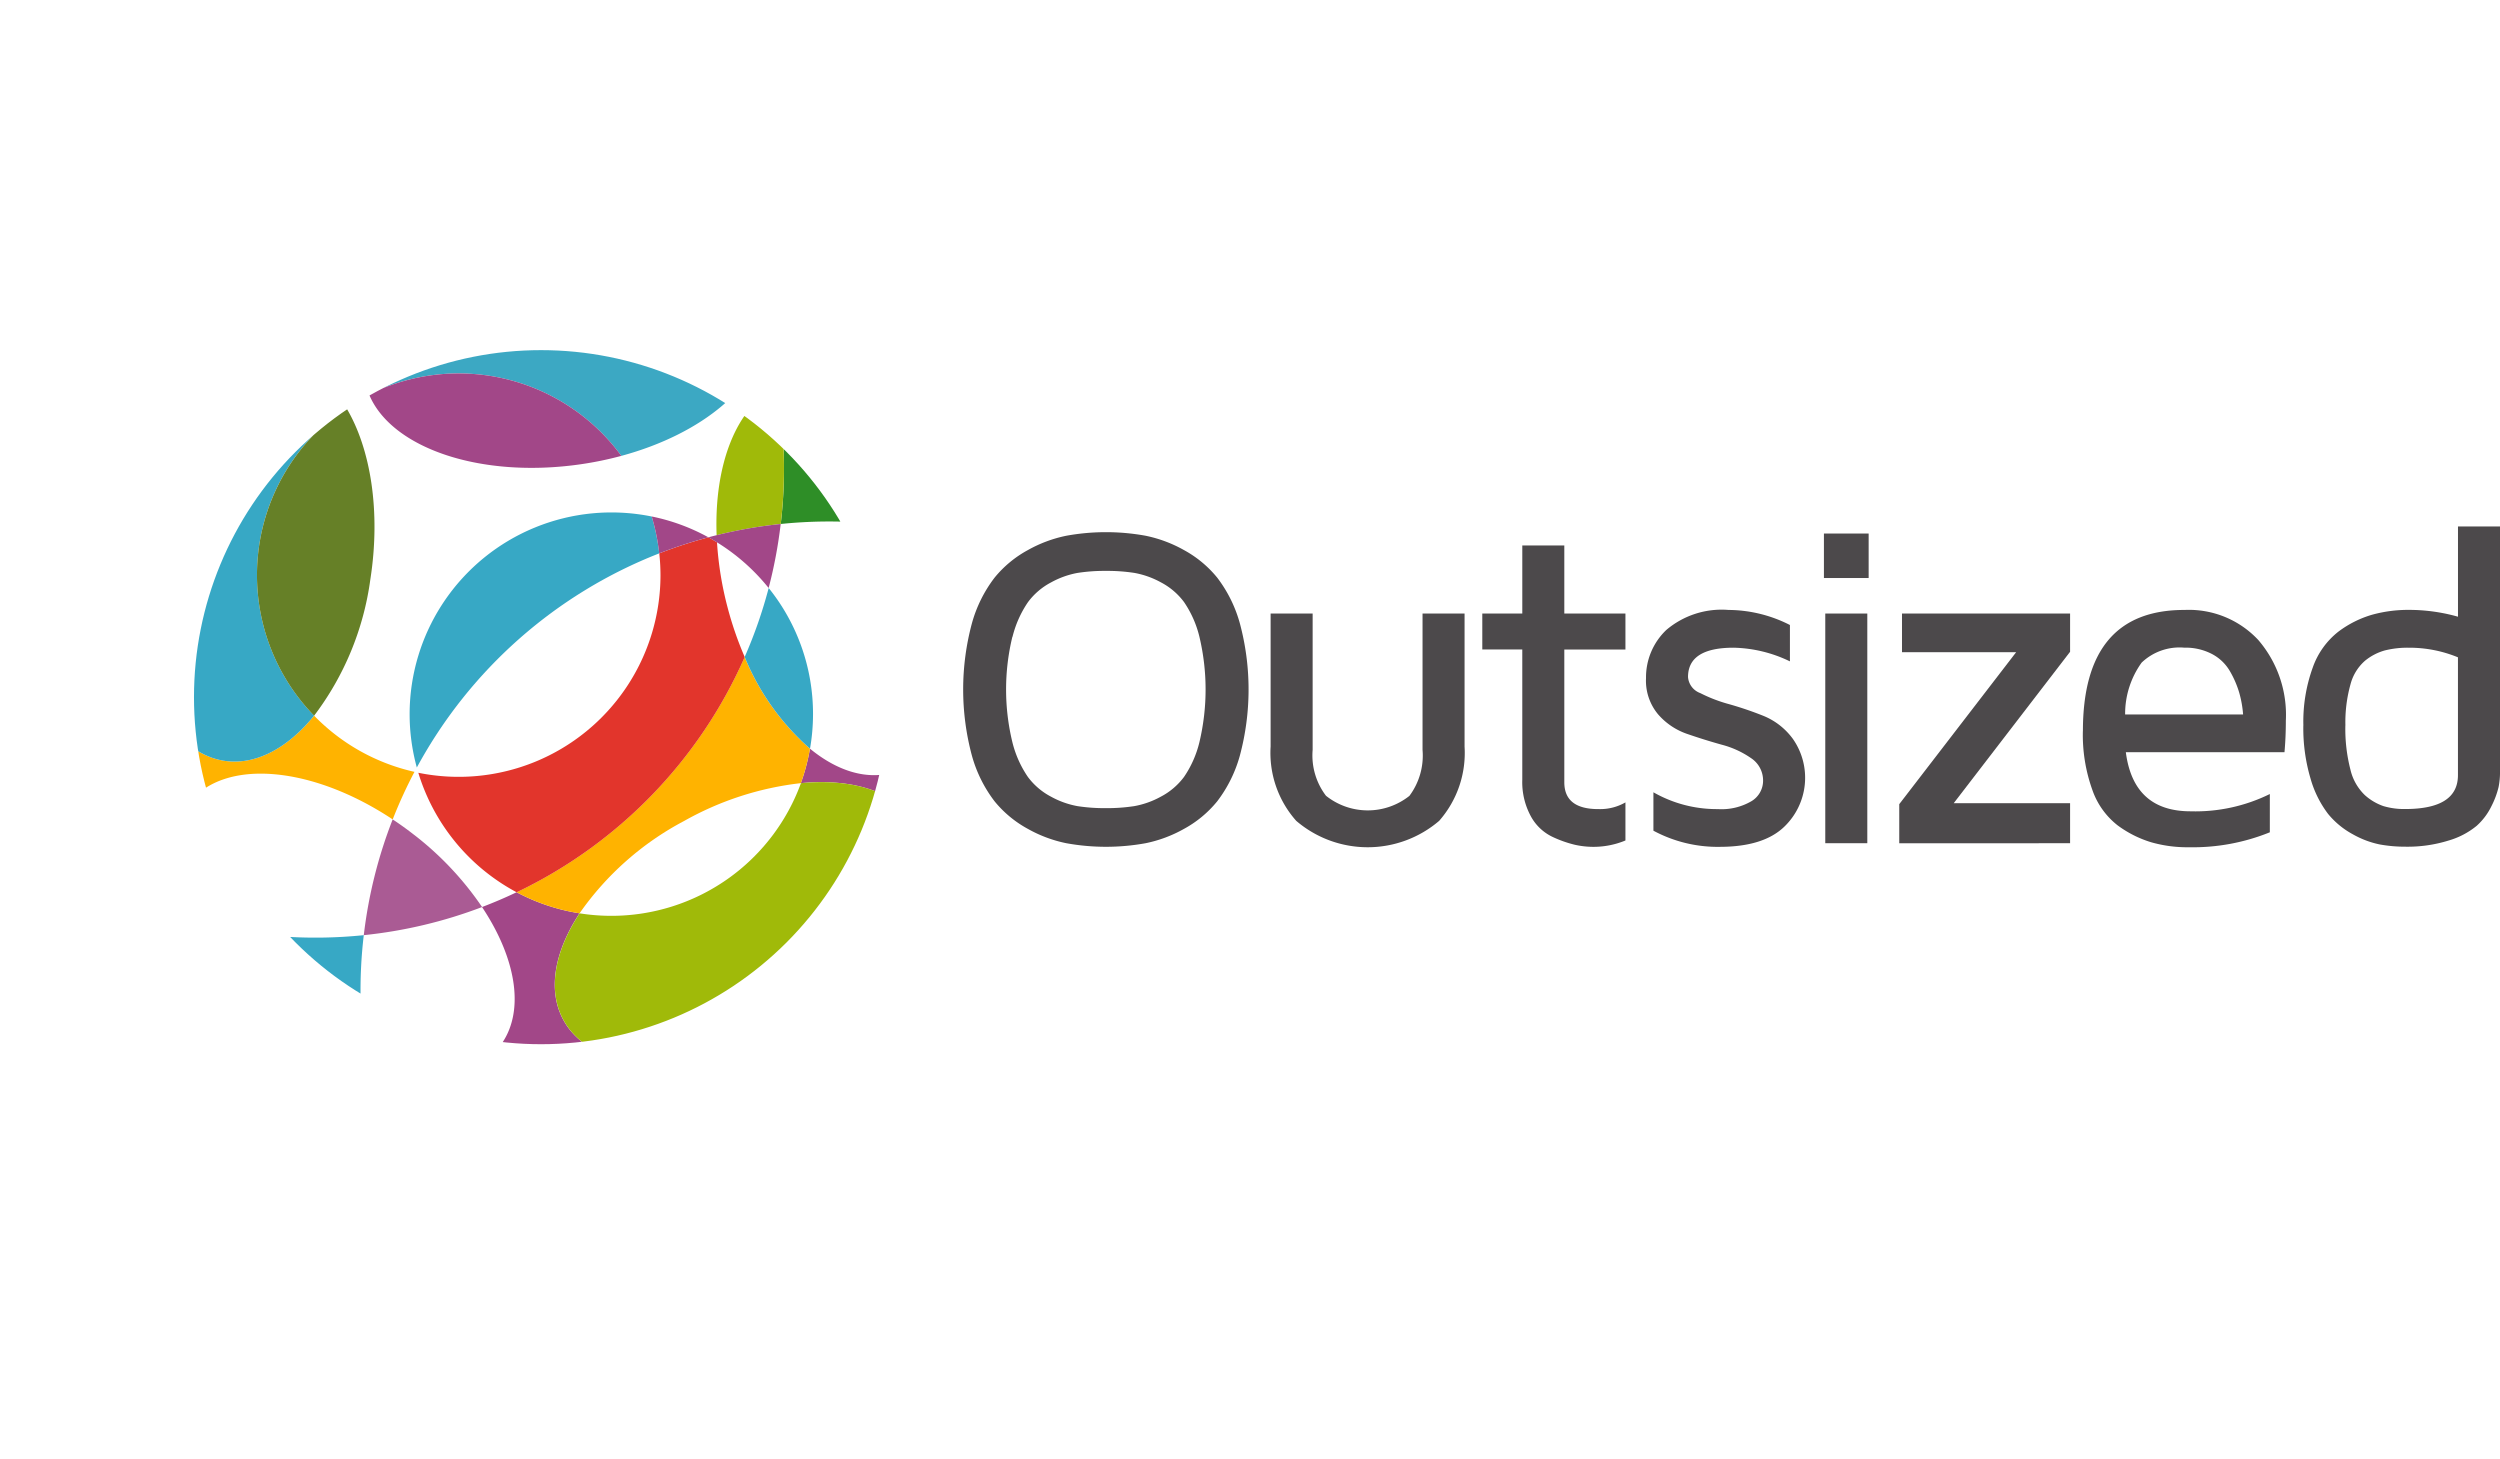 <svg xmlns="http://www.w3.org/2000/svg" xmlns:xlink="http://www.w3.org/1999/xlink" width="204.991" height="119.647" viewBox="0 0 204.991 119.647"><defs><style>.a{fill:none;}.b{clip-path:url(#a);}.c{fill:#4c494b;}.d{clip-path:url(#b);}.e{fill:#a24788;}.f{fill:#ffb300;}.g{fill:#37a8c5;}.h{fill:#e2352c;}.i{fill:#a0ba09;}.j{fill:#2e8e27;}.k{fill:#3ca8c3;}.l{fill:#668027;}.m{fill:#aa5b94;}</style><clipPath id="a"><rect class="a" width="204.991" height="119.647"/></clipPath><clipPath id="b"><path class="a" d="M44.064,107.989A28.456,28.456,0,1,0,72.52,79.533a28.456,28.456,0,0,0-28.456,28.456" transform="translate(-44.064 -79.533)"/></clipPath></defs><g transform="translate(-536 -229)"><g transform="translate(536 229)"><g class="b"><path class="c" d="M219.505,139.22a20.9,20.9,0,0,1,0-10.872,10.966,10.966,0,0,1,1.854-3.731,9.149,9.149,0,0,1,2.739-2.267,10.881,10.881,0,0,1,3.136-1.17,18.163,18.163,0,0,1,6.52,0,10.851,10.851,0,0,1,3.13,1.17,9.143,9.143,0,0,1,2.734,2.267,10.978,10.978,0,0,1,1.851,3.731,20.935,20.935,0,0,1,0,10.872,10.968,10.968,0,0,1-1.851,3.731,9.138,9.138,0,0,1-2.734,2.267,10.82,10.82,0,0,1-3.13,1.17,18.163,18.163,0,0,1-6.52,0,10.85,10.85,0,0,1-3.136-1.17,9.143,9.143,0,0,1-2.739-2.267,10.956,10.956,0,0,1-1.854-3.731m3.315-9.757a18.368,18.368,0,0,0,0,8.642,8.754,8.754,0,0,0,1.27,2.847,5.6,5.6,0,0,0,1.9,1.622,7.151,7.151,0,0,0,2.163.774,14.5,14.5,0,0,0,2.328.166,14.681,14.681,0,0,0,2.338-.166,7.141,7.141,0,0,0,2.172-.774,5.609,5.609,0,0,0,1.905-1.622,8.647,8.647,0,0,0,1.261-2.847,18.7,18.7,0,0,0,0-8.642,8.653,8.653,0,0,0-1.261-2.847A5.613,5.613,0,0,0,235,125a7.14,7.14,0,0,0-2.172-.774,14.683,14.683,0,0,0-2.338-.166,14.5,14.5,0,0,0-2.328.166A7.15,7.15,0,0,0,226,125a5.6,5.6,0,0,0-1.9,1.622,8.761,8.761,0,0,0-1.27,2.847" transform="translate(-139.809 -77.249)"/><path class="c" d="M288.62,150.273V139.364h3.446v11.179a5.462,5.462,0,0,0,1.094,3.764,5.494,5.494,0,0,0,6.841.009,5.519,5.519,0,0,0,1.076-3.773V139.364h3.446v10.909a8.43,8.43,0,0,1-2.082,6.09,9.014,9.014,0,0,1-11.721,0,8.385,8.385,0,0,1-2.1-6.09" transform="translate(-184.434 -89.057)"/><path class="c" d="M336.7,132.428V129.48h3.28V123.9h3.445v5.583h5.012v2.948h-5.012v10.884q0,2.2,2.782,2.2h.037a4.142,4.142,0,0,0,2.193-.549v3.123a6.833,6.833,0,0,1-2.58.522h-.092a6.992,6.992,0,0,1-1.456-.165,9.462,9.462,0,0,1-1.852-.653,3.952,3.952,0,0,1-1.778-1.692,5.857,5.857,0,0,1-.7-2.987V132.428Z" transform="translate(-215.157 -79.173)"/><path class="c" d="M373.9,144.161a5.365,5.365,0,0,1,1.667-3.975,7.014,7.014,0,0,1,5.095-1.638,11.209,11.209,0,0,1,5.037,1.235v2.982a11.1,11.1,0,0,0-4.614-1.121q-3.741,0-3.741,2.407a1.526,1.526,0,0,0,1,1.314,12.413,12.413,0,0,0,2.4.919,28.267,28.267,0,0,1,2.8.956,5.6,5.6,0,0,1,2.4,1.884,5.565,5.565,0,0,1-.709,7.2q-1.709,1.648-5.293,1.649a11.109,11.109,0,0,1-5.436-1.324V153.5a10.47,10.47,0,0,0,5.214,1.379h.074a4.855,4.855,0,0,0,2.755-.652,1.952,1.952,0,0,0,.949-1.663,2.191,2.191,0,0,0-.986-1.865,7.57,7.57,0,0,0-2.4-1.1q-1.419-.395-2.829-.882a5.519,5.519,0,0,1-2.4-1.617,4.3,4.3,0,0,1-.985-2.931" transform="translate(-238.932 -88.535)"/><path class="c" d="M414.3,121.192h3.667v3.648H414.3Zm.111,6.56h3.446v18.832h-3.446Z" transform="translate(-264.745 -77.444)"/><path class="c" d="M431.414,158.2v-3.205L441,142.534h-9.361v-3.169h13.783V142.5l-9.545,12.419h9.545v3.28Z" transform="translate(-275.682 -89.057)"/><path class="c" d="M473.132,148.482q0-9.934,8.311-9.934h.037a7.781,7.781,0,0,1,6.035,2.468,9.415,9.415,0,0,1,2.257,6.61q0,1.347-.111,2.586H476.652q.626,4.847,5.307,4.847a13.809,13.809,0,0,0,6.5-1.417v3.138a16.8,16.8,0,0,1-6.578,1.227h-.11a10.735,10.735,0,0,1-3.059-.415,9.041,9.041,0,0,1-2.726-1.375,6.311,6.311,0,0,1-2.091-2.944,13.321,13.321,0,0,1-.766-4.79m3.464-1.366h9.674a8.946,8.946,0,0,0-.322-1.8,8.011,8.011,0,0,0-.755-1.741,3.684,3.684,0,0,0-1.465-1.41,4.687,4.687,0,0,0-2.285-.525,4.5,4.5,0,0,0-3.492,1.225,7.19,7.19,0,0,0-1.354,4.248" transform="translate(-302.341 -88.535)"/><path class="c" d="M523.209,135.918a13,13,0,0,1,.775-4.764,6.45,6.45,0,0,1,2.112-2.94,8.632,8.632,0,0,1,2.739-1.373,11.111,11.111,0,0,1,3.025-.4,14.777,14.777,0,0,1,4.027.56v-7.4h3.446v20.167a6.125,6.125,0,0,1-.119,1.205,6.911,6.911,0,0,1-.571,1.537,5.259,5.259,0,0,1-1.224,1.638,6.458,6.458,0,0,1-2.3,1.205,11.311,11.311,0,0,1-3.552.506,11.6,11.6,0,0,1-2.094-.184,7.53,7.53,0,0,1-2.2-.829,6.812,6.812,0,0,1-2.038-1.676,8.685,8.685,0,0,1-1.439-2.9,14.509,14.509,0,0,1-.59-4.357m3.446,0a13.339,13.339,0,0,0,.414,3.619,4.217,4.217,0,0,0,1.186,2.1,4.453,4.453,0,0,0,1.526.9,5.948,5.948,0,0,0,1.784.238q4.34,0,4.322-2.8v-9.639a10.473,10.473,0,0,0-4.027-.788,7.76,7.76,0,0,0-1.959.22,4.477,4.477,0,0,0-1.628.843,3.861,3.861,0,0,0-1.2,1.952,11.509,11.509,0,0,0-.414,3.363" transform="translate(-334.341 -76.433)"/></g><g transform="translate(15.906 28.71)"><g class="d"><path class="e" d="M131.1,122.018c.088.3.174.6.254.9,2.327,8.832.076,17.083-5.028,18.428-2.184.575-4.536-.21-6.7-1.986a16.4,16.4,0,0,1-.748,2.827c4.382-.42,8.018.76,9.53,3.511,2.542,4.625-1.887,11.942-9.892,16.34s-16.555,4.215-19.1-.411c-1.344-2.446-.738-5.645,1.315-8.766a16.424,16.424,0,0,1-5.16-1.728q-1.388.662-2.836,1.213c2.855,4.282,3.578,8.708,1.428,11.45-2.066,2.635-6.277,3.065-10.9,1.539A38.444,38.444,0,1,0,131.1,122.018" transform="translate(-69.117 -106.682)"/><path class="f" d="M136.058,149.227a38.584,38.584,0,0,1-18.7,19.293,16.424,16.424,0,0,0,5.16,1.728,24.257,24.257,0,0,1,8.578-7.574,25.251,25.251,0,0,1,9.568-3.1,16.436,16.436,0,0,0,.748-2.828,20.17,20.17,0,0,1-5.357-7.52" transform="translate(-90.903 -124.069)"/><path class="f" d="M15.49,65.855c2.919-3.723,10.117-3.046,16.71,1.334a38.151,38.151,0,0,1,1.786-3.9,16.508,16.508,0,0,1-8.231-4.609c-2.163,2.66-4.793,4.1-7.385,3.7-5.215-.814-8.3-8.791-6.89-17.815S18.261,28.886,23.476,29.7a7.182,7.182,0,0,1,4.91,3.73,16.566,16.566,0,0,1,1.876-1.088,5.69,5.69,0,0,1-.376-1.354c-.759-5.223,5.952-10.523,14.991-11.837,6.991-1.016,13.323.65,16.186,3.874A38.448,38.448,0,0,0,25.842,0C4.61,0,0,5.371,0,26.6,0,44.391-.518,71.195,15.888,75.581c-1.966-3.714-2.259-7.351-.4-9.726" transform="translate(-15.906 -28.71)"/><path class="g" d="M93.047,132.937a16.539,16.539,0,0,0,.59,4.376,38.577,38.577,0,0,1,19.874-17.557,16.468,16.468,0,0,0-.615-3.025,16.55,16.55,0,0,0-19.849,16.207" transform="translate(-75.365 -103.09)"/><path class="h" d="M121.781,131.86a28.077,28.077,0,0,1-1.4-4.052,27.647,27.647,0,0,1-.869-5.349q-.347-.213-.7-.41a38.074,38.074,0,0,0-4.034,1.318,16.711,16.711,0,0,1,.1,1.783A16.55,16.55,0,0,1,95.02,141.356a16.577,16.577,0,0,0,8.065,9.8,38.584,38.584,0,0,0,18.7-19.293" transform="translate(-76.626 -106.702)"/><path class="i" d="M130.662,188.624a16.7,16.7,0,0,1-2.6-.205c-2.052,3.121-2.659,6.319-1.315,8.766,2.542,4.626,11.092,4.81,19.1.411s12.434-11.715,9.891-16.34c-1.511-2.75-5.146-3.93-9.529-3.511a16.545,16.545,0,0,1-15.544,10.879" transform="translate(-96.441 -142.239)"/><path class="j" d="M176.786,98.2a38.736,38.736,0,0,1,13.87,1.079c-2.487-8.34-8.273-13.955-13.2-12.657a5.6,5.6,0,0,0-.984.363,38.69,38.69,0,0,1,.315,11.216" transform="translate(-128.675 -83.945)"/><path class="g" d="M171.122,133.567a38.126,38.126,0,0,1-1.968,5.653,20.16,20.16,0,0,0,5.357,7.521,16.64,16.64,0,0,0,.247-2.833,16.466,16.466,0,0,0-3.636-10.341" transform="translate(-123.999 -114.062)"/><path class="i" d="M162.751,100.091a38.3,38.3,0,0,1,5.257-.917,38.692,38.692,0,0,0-.315-11.216c-3.313,1.574-5.159,6.35-4.941,12.133" transform="translate(-119.897 -84.917)"/><path class="e" d="M148.648,120.343a38.256,38.256,0,0,1,4.033-1.318,16.41,16.41,0,0,0-4.649-1.708,16.436,16.436,0,0,1,.615,3.025" transform="translate(-110.502 -103.678)"/><path class="e" d="M161.587,119.946h0q-.339.083-.675.173c.238.131.473.269.7.41-.008-.132-.014-.264-.02-.395.006.131.011.262.02.395a16.62,16.62,0,0,1,4.239,3.747,38.328,38.328,0,0,0,.989-5.248,38.3,38.3,0,0,0-5.257.917" transform="translate(-118.732 -104.772)"/><path class="k" d="M97.68,52.525C88.64,53.84,81.929,59.139,82.688,64.363a5.658,5.658,0,0,0,.376,1.354,16.535,16.535,0,0,1,20.684,5.038c6.693-1.809,11.473-5.837,11.717-10.007a38.17,38.17,0,0,0-1.6-4.348c-2.863-3.223-9.2-4.89-16.186-3.873" transform="translate(-68.708 -62.085)"/><path class="e" d="M101.2,92.269a28.378,28.378,0,0,0,3.319-.686,16.537,16.537,0,0,0-20.685-5.038c1.82,4.4,9.139,6.92,17.366,5.724" transform="translate(-69.477 -82.913)"/><path class="g" d="M48.1,85.886a7.184,7.184,0,0,0-4.91-3.73C37.98,81.341,32.61,88,31.2,97.021s1.675,17,6.89,17.815c2.592.4,5.222-1.037,7.385-3.7A16.534,16.534,0,0,1,48.1,85.886" transform="translate(-35.625 -81.166)"/><path class="l" d="M65.689,92.608a16.533,16.533,0,0,0-2.63,25.254,23.752,23.752,0,0,0,4.61-11.169c.871-5.577.024-10.752-1.98-14.085" transform="translate(-53.209 -87.888)"/><path class="g" d="M57.957,210.476a38.759,38.759,0,0,1-13.944-1.1,24.549,24.549,0,0,0,6.567,7.616,25.438,25.438,0,0,0,7.6,4.165,38.626,38.626,0,0,1-.227-10.683" transform="translate(-44.031 -162.507)"/><path class="m" d="M86.8,187.421q-.885-.693-1.793-1.293a38.208,38.208,0,0,0-2.369,9.491,38.228,38.228,0,0,0,9.7-2.306,25.748,25.748,0,0,0-5.536-5.893" transform="translate(-68.715 -147.649)"/></g></g></g></g></svg>
